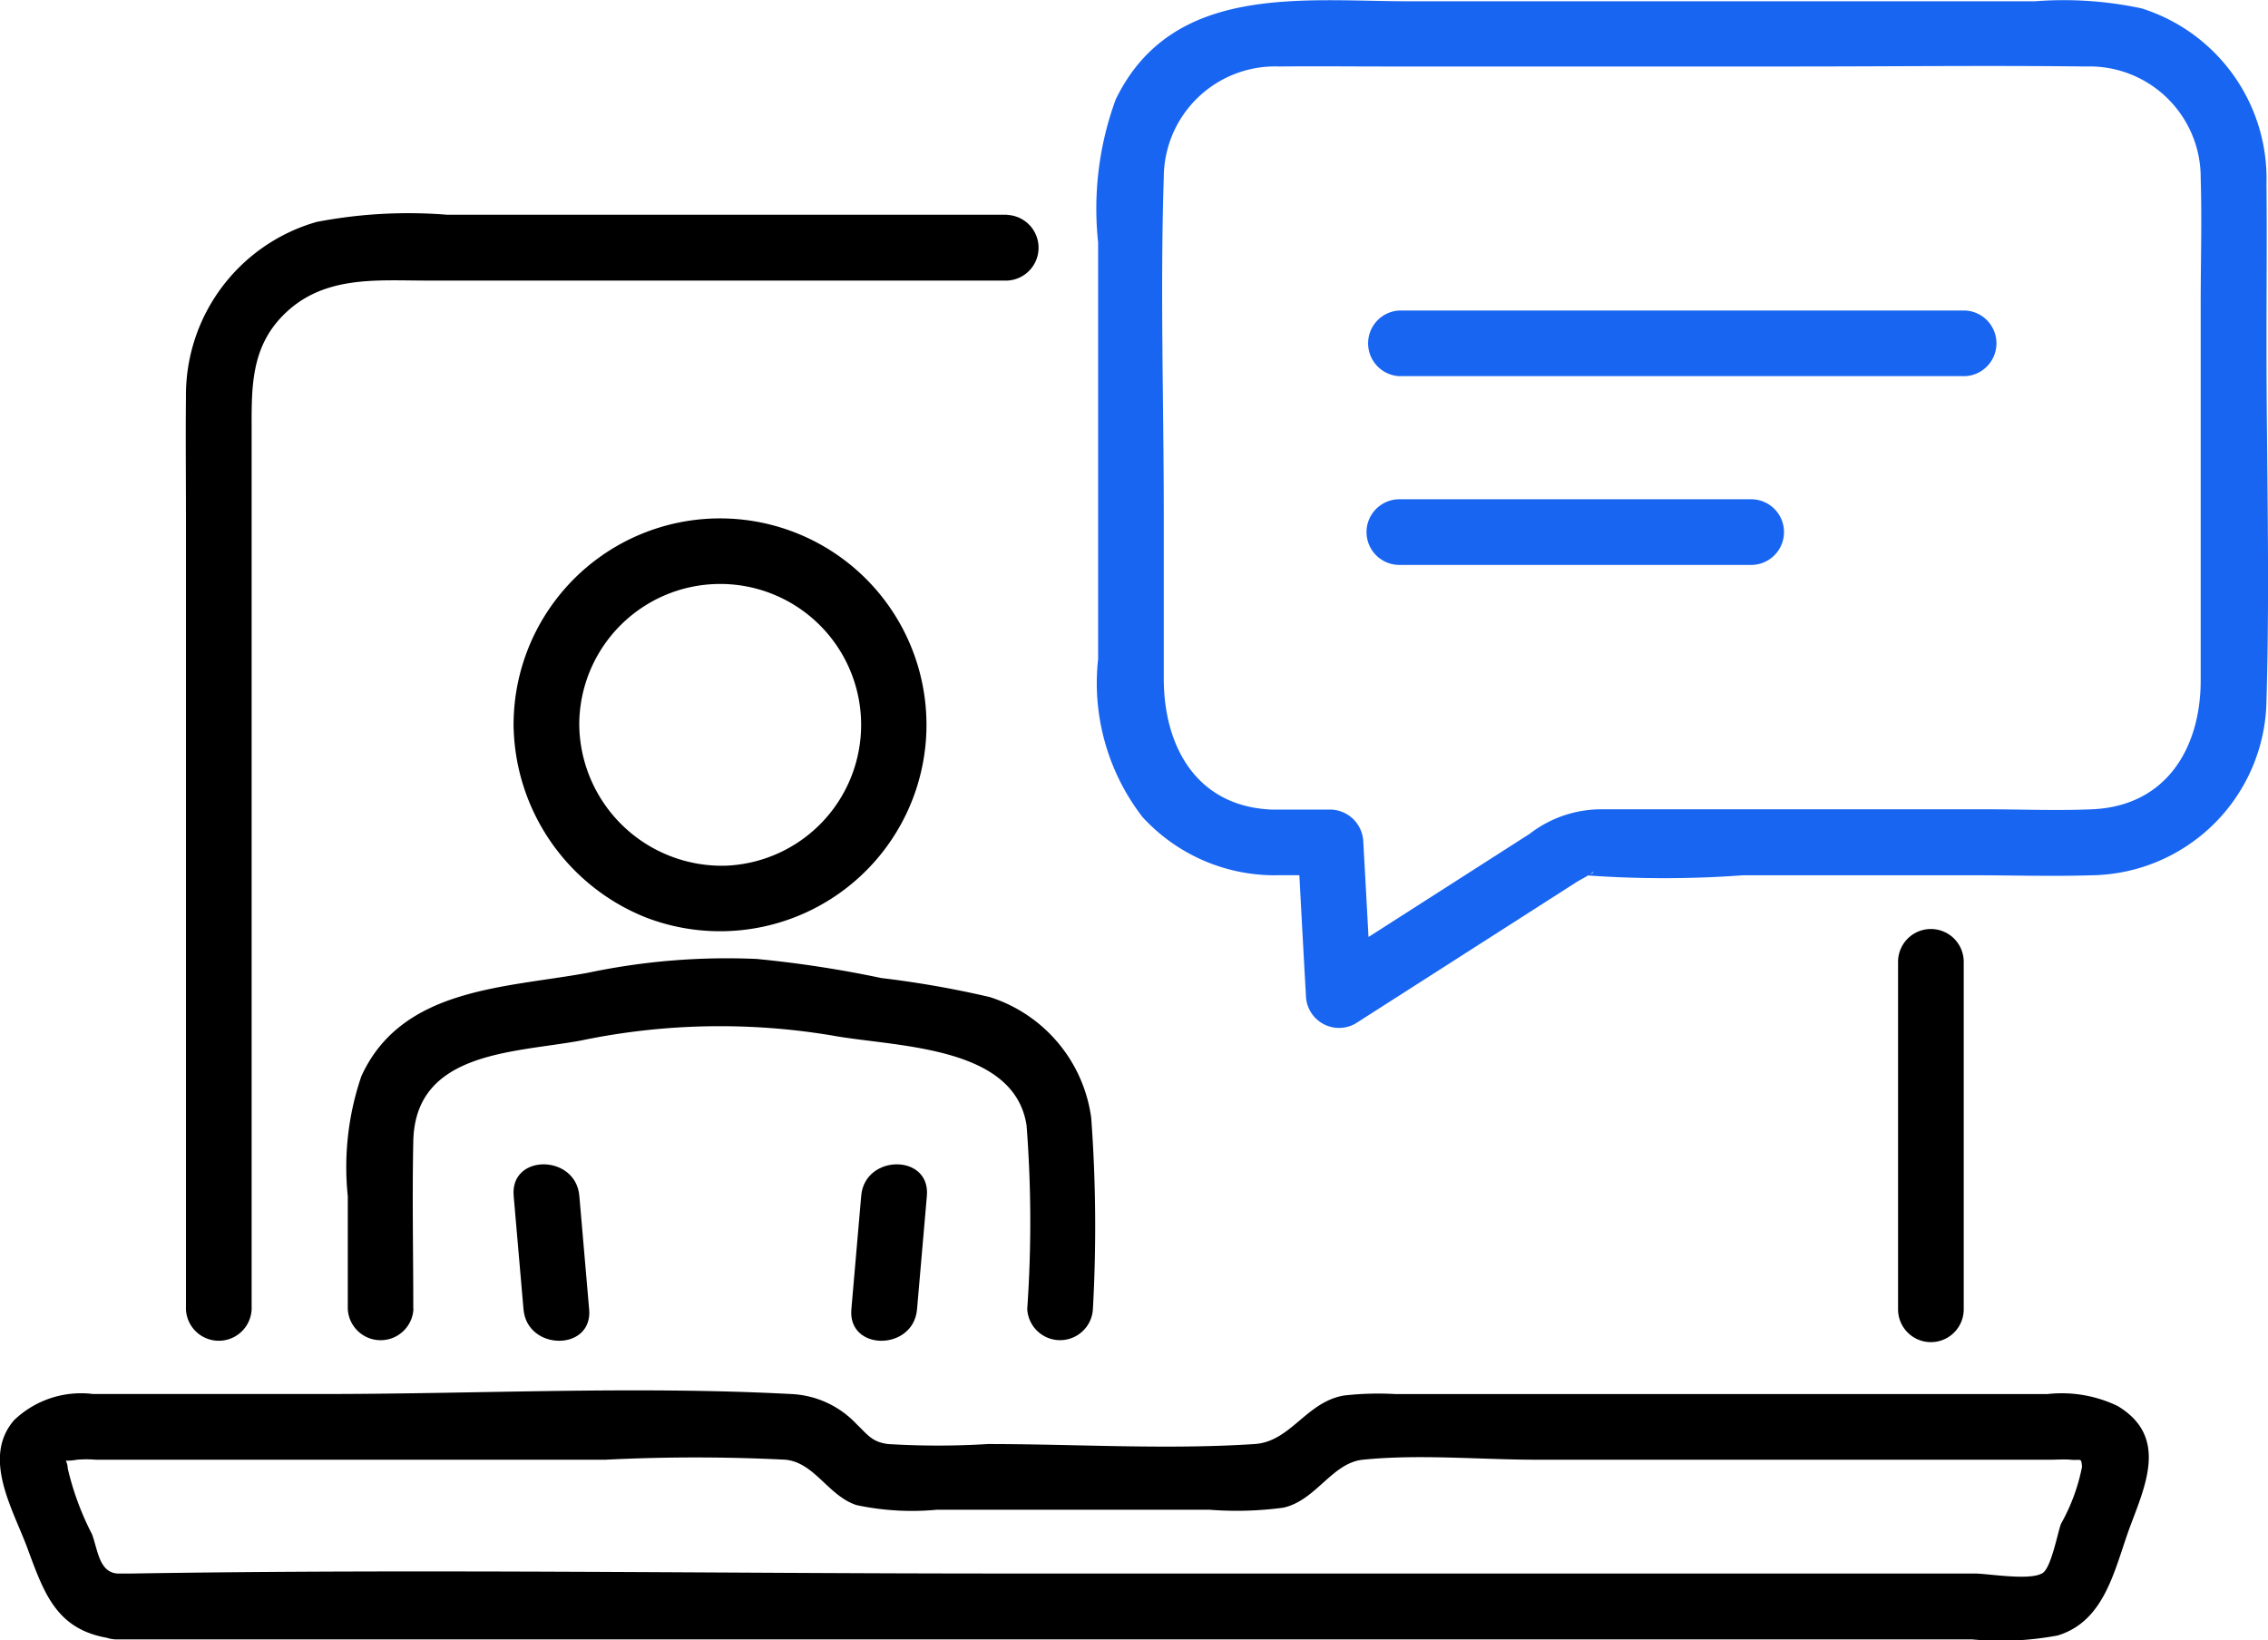 <svg xmlns="http://www.w3.org/2000/svg" width="57.126" height="41.324" viewBox="0 0 57.126 41.324"><g transform="translate(-3743.929 -1057.641)"><g transform="translate(3743.929 1057.641)"><g transform="translate(4.675 5.388)"><path d="M3788.362,1085.022h-14.1a12.229,12.229,0,0,0-3.294.181,4.537,4.537,0,0,0-3.29,4.406c-.011.993,0,1.986,0,2.979V1112.6a.828.828,0,0,0,1.654,0v-22.089c0-1.115-.041-2.169.862-3.023.994-.941,2.309-.808,3.56-.808h14.612a.828.828,0,0,0,0-1.654Z" transform="translate(-3767.669 -1085)"></path></g><g transform="translate(47.808 23.431)"><path d="M3988.36,1186.181v-8.753a.827.827,0,0,0-1.654,0v8.753a.827.827,0,0,0,1.654,0Z" transform="translate(-3986.706 -1176.629)"></path></g><g transform="translate(0 35.031)"><path d="M3746.881,1241.8h46.728a7.693,7.693,0,0,0,2.15-.1c1.2-.366,1.432-1.684,1.815-2.723.4-1.076.969-2.291-.308-3.058a3.248,3.248,0,0,0-1.765-.3h-16.424a7.661,7.661,0,0,0-1.3.037c-.951.165-1.338,1.162-2.245,1.222-2.22.146-4.5,0-6.722,0a20.422,20.422,0,0,1-2.514,0c-.407-.052-.512-.235-.8-.51a2.4,2.4,0,0,0-1.646-.75c-3.913-.207-7.892,0-11.81,0h-5.765a2.435,2.435,0,0,0-1.993.661c-.816.949-.023,2.246.338,3.224.448,1.215.77,2.142,2.257,2.291,1.059.106,1.051-1.549,0-1.654-.452-.045-.479-.578-.631-.991a7.126,7.126,0,0,1-.61-1.654c-.018-.3-.176-.15.233-.222a2.906,2.906,0,0,1,.475,0h12.834a45.208,45.208,0,0,1,4.539,0c.735.076,1.071.908,1.785,1.143a6.7,6.7,0,0,0,2.027.117h6.865a8.8,8.8,0,0,0,1.861-.052c.824-.185,1.224-1.128,2-1.208,1.429-.145,2.949,0,4.383,0h12.934c.167,0,.342-.015.509,0,.271.026.268-.064.29.178a4.828,4.828,0,0,1-.531,1.438c-.083.226-.244,1.088-.455,1.234-.3.208-1.391.017-1.709.017h-24.45c-7.323,0-14.657-.119-21.979,0-.124,0-.249,0-.373,0A.827.827,0,0,0,3746.881,1241.8Z" transform="translate(-3743.929 -1235.532)"></path></g><g transform="translate(27.652 0)"><path d="M3888.748,1079.689h1.461l-.827-.827q.1,1.926.208,3.852a.835.835,0,0,0,1.245.714l3.5-2.24,2.088-1.337c.044-.028.411-.219.407-.261.013.156-.636.032-.208.1a27.107,27.107,0,0,0,3.984,0h5.772c1,0,2.012.032,3.014,0a4.469,4.469,0,0,0,4.393-4.406c.088-3,0-6.012,0-9.011,0-1.334.013-2.669,0-4a4.5,4.5,0,0,0-3.142-4.42,9.385,9.385,0,0,0-2.689-.18H3892.2c-2.688,0-5.973-.463-7.4,2.471a7.99,7.99,0,0,0-.444,3.6v10.5a5.523,5.523,0,0,0,1.117,3.978,4.516,4.516,0,0,0,3.274,1.468c1.065.039,1.063-1.615,0-1.654-1.909-.07-2.737-1.588-2.737-3.3v-4.12c0-2.828-.092-5.672,0-8.5a2.805,2.805,0,0,1,2.91-2.8c.9-.01,1.8,0,2.693,0h10.266c2.452,0,4.906-.028,7.359,0a2.8,2.8,0,0,1,2.89,2.814c.032,1.049,0,2.1,0,3.153v9.492c0,1.7-.858,3.173-2.739,3.253-.891.038-1.792,0-2.683,0h-9.615a2.96,2.96,0,0,0-1.868.62l-4.254,2.723L3890,1082l1.244.714q-.1-1.926-.208-3.852a.843.843,0,0,0-.827-.827h-1.461A.828.828,0,0,0,3888.748,1079.689Z" transform="translate(-3884.349 -1057.641)" fill="#1865f2"></path></g><g transform="translate(34.448 7.822)"><path d="M3919.66,1099.016h14.252a.828.828,0,0,0,0-1.654H3919.66a.828.828,0,0,0,0,1.654Z" transform="translate(-3918.861 -1097.362)" fill="#1865f2"></path><g transform="translate(0 4.755)"><path d="M3919.66,1123.164h8.861a.827.827,0,0,0,0-1.654h-8.861a.827.827,0,0,0,0,1.654Z" transform="translate(-3918.861 -1121.51)" fill="#1865f2"></path></g></g><g transform="translate(8.747 13.065)"><g transform="translate(4.187 16.266)"><path d="M3811.514,1210.243q-.124-1.43-.247-2.859c-.092-1.053-1.747-1.062-1.654,0q.123,1.43.248,2.859c.091,1.052,1.746,1.062,1.654,0Z" transform="translate(-3809.609 -1206.591)"></path></g><g transform="translate(12.693 16.266)"><path d="M3853.057,1207.384q-.124,1.429-.248,2.859c-.092,1.06,1.563,1.054,1.654,0l.248-2.859c.092-1.061-1.563-1.054-1.654,0Z" transform="translate(-3852.805 -1206.591)"></path></g><g transform="translate(0 11.064)"><path d="M3790.012,1189.019c0-1.407-.03-2.818,0-4.225.048-2.264,2.522-2.224,4.208-2.533a17.153,17.153,0,0,1,6.346-.129c1.591.291,4.584.24,4.893,2.264a31.542,31.542,0,0,1,.017,4.623.828.828,0,0,0,1.654,0,37.5,37.5,0,0,0-.042-4.807,3.713,3.713,0,0,0-2.557-3.049,25,25,0,0,0-2.73-.479,28.425,28.425,0,0,0-3.142-.481,16.959,16.959,0,0,0-4.256.35c-2.1.384-4.684.376-5.7,2.606a7.084,7.084,0,0,0-.341,3.02v2.841a.828.828,0,0,0,1.654,0Z" transform="translate(-3788.349 -1180.175)"></path></g><g transform="translate(4.189)"><path d="M3809.624,1129.185a5.289,5.289,0,0,0,3.34,4.853,5.2,5.2,0,1,0-3.34-4.853c-.032,1.065,1.623,1.064,1.654,0a3.55,3.55,0,1,1,3.684,3.546,3.593,3.593,0,0,1-3.684-3.546C3811.247,1128.123,3809.592,1128.119,3809.624,1129.185Z" transform="translate(-3809.624 -1123.988)"></path></g></g></g></g></svg>